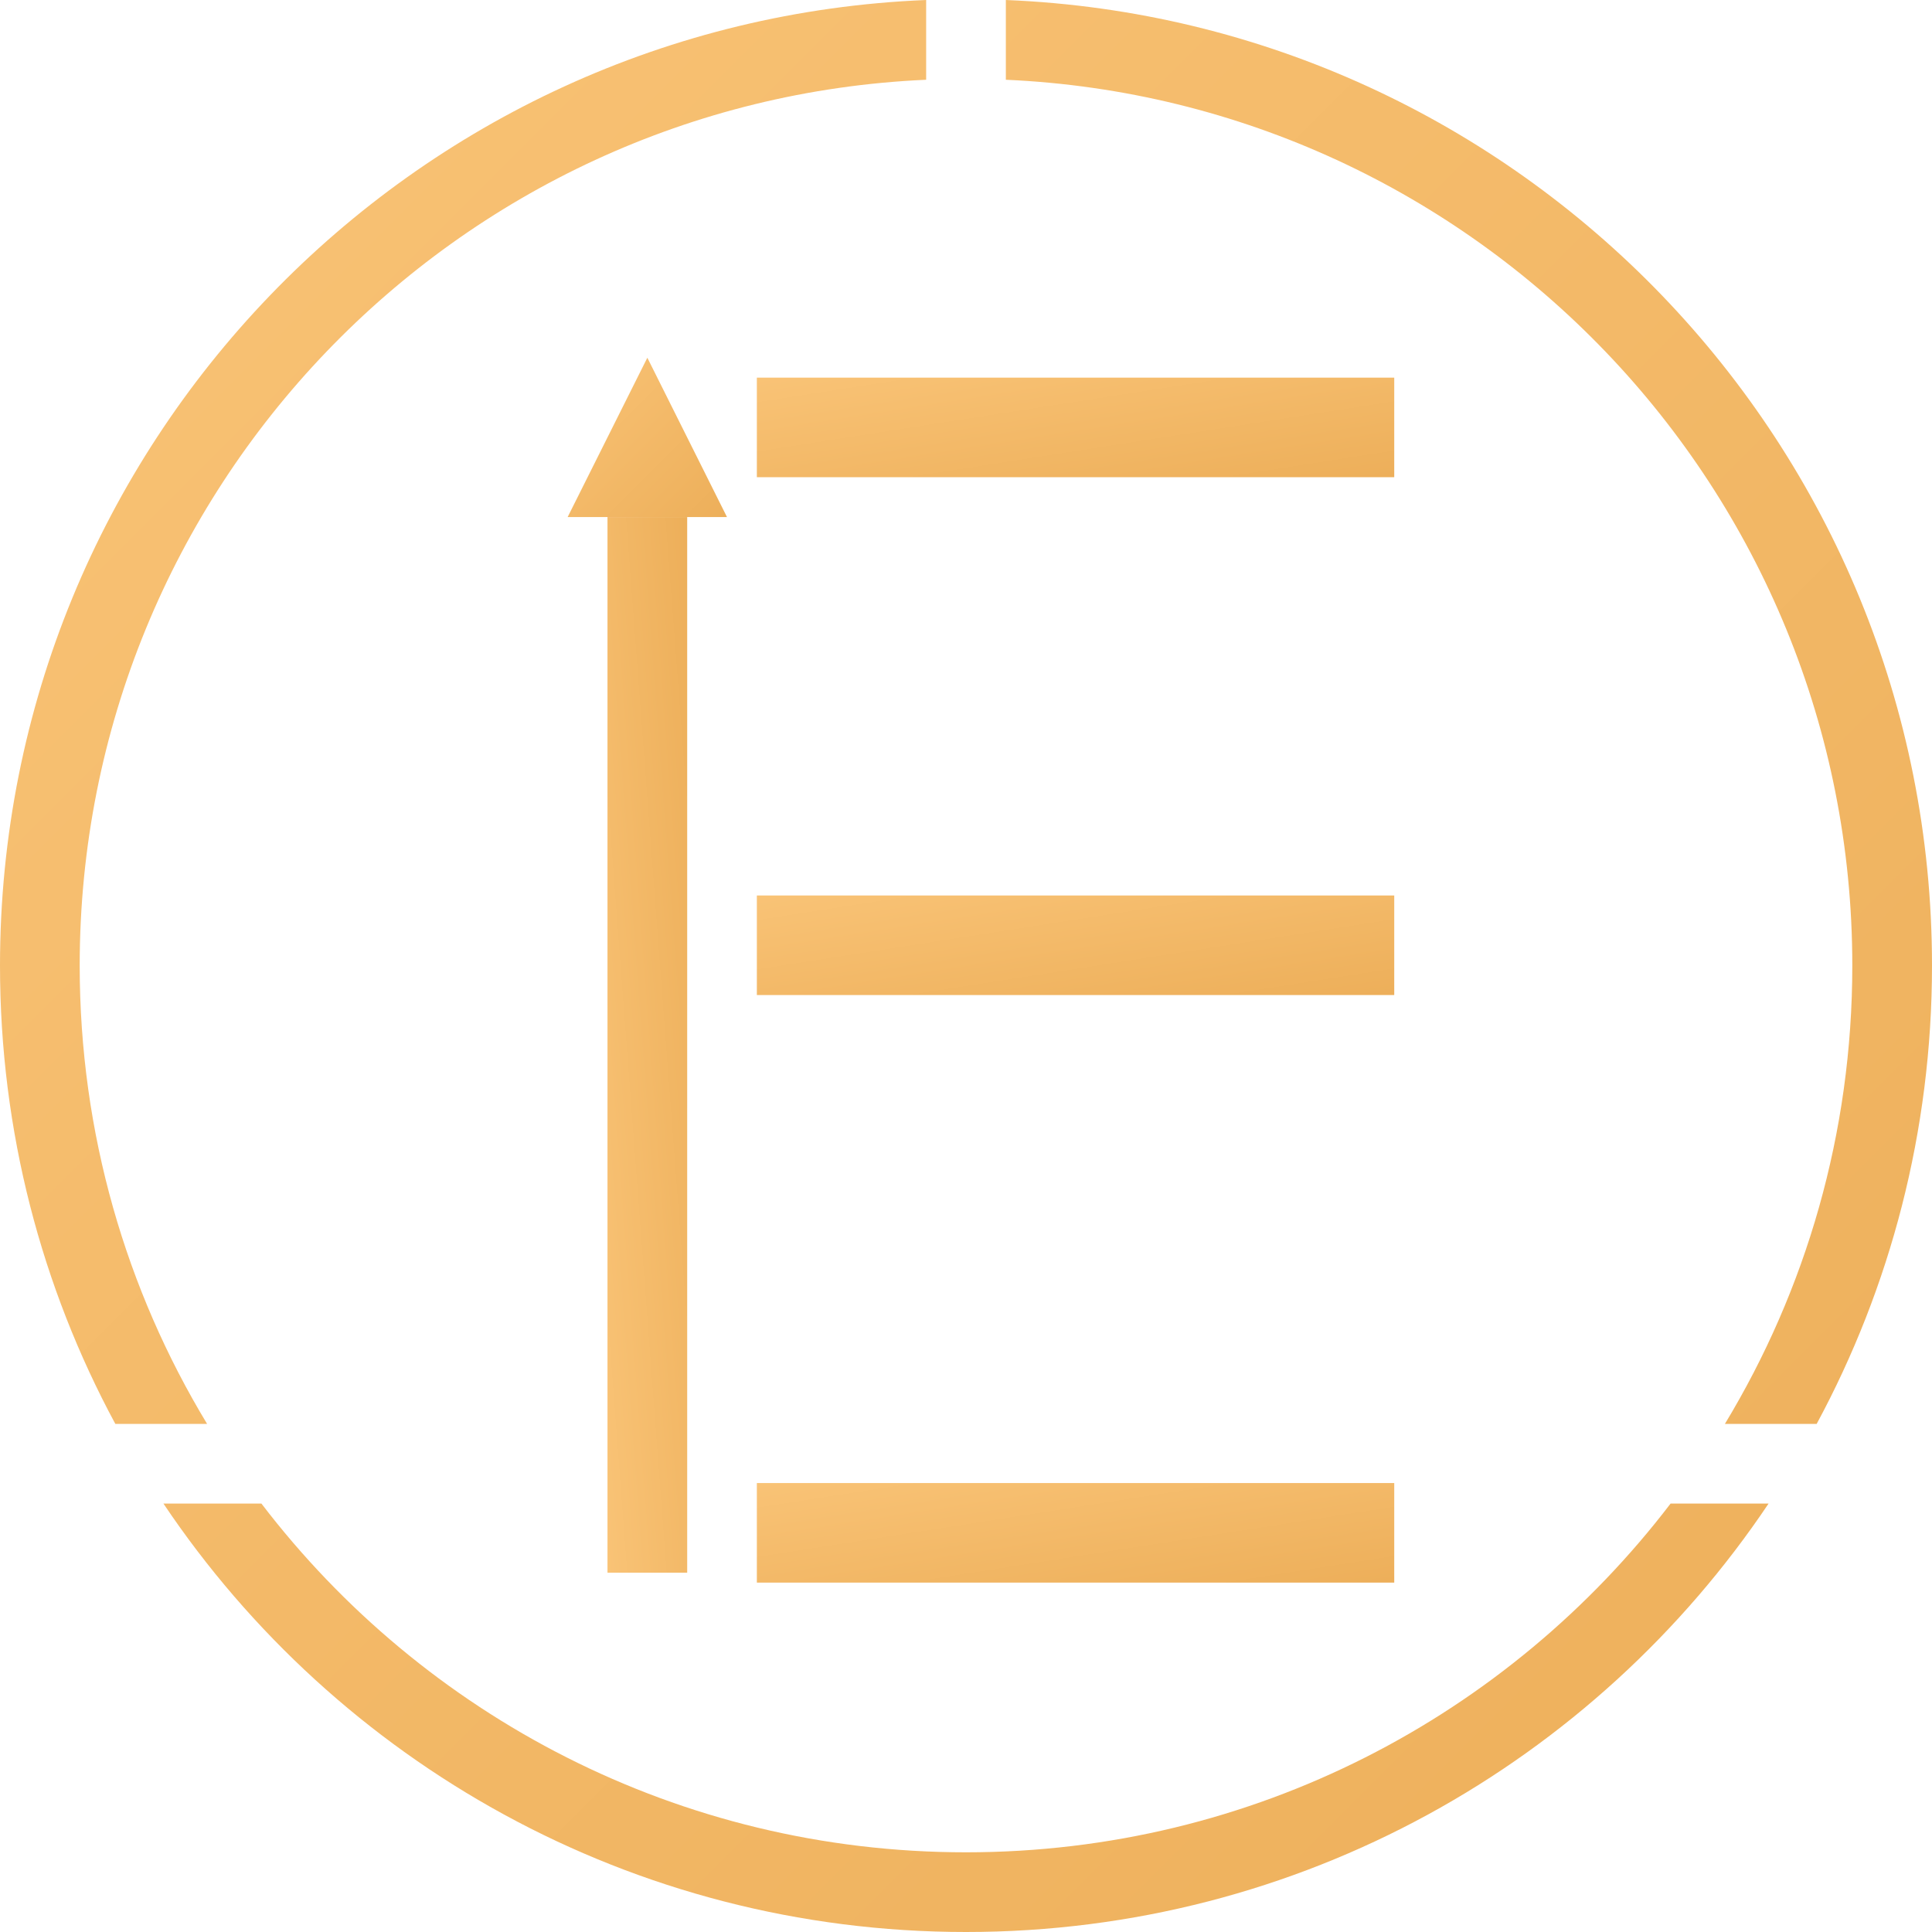 <svg width="32" height="32" viewBox="0 0 32 32" fill="none" xmlns="http://www.w3.org/2000/svg">
<rect x="12.536" y="6.255" width="10.557" height="1.649" fill="url(#paint0_linear_2145_1006)"/>
<rect x="12.536" y="14.832" width="10.557" height="1.649" fill="url(#paint1_linear_2145_1006)"/>
<rect x="12.536" y="24.564" width="10.557" height="1.649" fill="url(#paint2_linear_2145_1006)"/>
<rect x="10.062" y="26.049" width="17.485" height="1.32" transform="rotate(-90 10.062 26.049)" fill="url(#paint3_linear_2145_1006)"/>
<path d="M10.722 5.925L12.041 8.564H9.402L10.722 5.925Z" fill="url(#paint4_linear_2145_1006)"/>
<path d="M0 15.993C0 7.374 6.81 0.346 15.34 1.8214e-09V1.321C7.539 1.667 1.32 8.103 1.32 15.993C1.32 18.771 2.09 21.369 3.43 23.584H1.91C0.692 21.325 0 18.74 0 15.993Z" fill="url(#paint5_linear_2145_1006)"/>
<path d="M30.68 15.993C30.68 8.103 24.461 1.667 16.66 1.321V0C25.19 0.346 32 7.374 32 15.993C32 18.74 31.308 21.325 30.09 23.584H28.57C29.91 21.369 30.68 18.771 30.68 15.993Z" fill="url(#paint6_linear_2145_1006)"/>
<path d="M27.67 24.904C24.988 28.415 20.758 30.68 16 30.68C11.242 30.68 7.012 28.415 4.33 24.904H2.707C5.579 29.184 10.46 32 16 32C21.54 32 26.422 29.184 29.293 24.904H27.67Z" fill="url(#paint7_linear_2145_1006)"/>
<defs>
<linearGradient id="paint0_linear_2145_1006" x1="12.536" y1="6.255" x2="13.039" y2="9.475" gradientUnits="userSpaceOnUse">
<stop stop-color="#F9C376"/>
<stop offset="0.99" stop-color="#EDAF5A"/>
</linearGradient>
<linearGradient id="paint1_linear_2145_1006" x1="12.536" y1="14.832" x2="13.039" y2="18.052" gradientUnits="userSpaceOnUse">
<stop stop-color="#F9C376"/>
<stop offset="0.99" stop-color="#EDAF5A"/>
</linearGradient>
<linearGradient id="paint2_linear_2145_1006" x1="12.536" y1="24.564" x2="13.039" y2="27.784" gradientUnits="userSpaceOnUse">
<stop stop-color="#F9C376"/>
<stop offset="0.99" stop-color="#EDAF5A"/>
</linearGradient>
<linearGradient id="paint3_linear_2145_1006" x1="10.062" y1="26.049" x2="10.261" y2="28.673" gradientUnits="userSpaceOnUse">
<stop stop-color="#F9C376"/>
<stop offset="0.99" stop-color="#EDAF5A"/>
</linearGradient>
<linearGradient id="paint4_linear_2145_1006" x1="9.402" y1="5.925" x2="12.041" y2="8.564" gradientUnits="userSpaceOnUse">
<stop stop-color="#F9C376"/>
<stop offset="0.99" stop-color="#EDAF5A"/>
</linearGradient>
<linearGradient id="paint5_linear_2145_1006" x1="0" y1="0" x2="32" y2="32" gradientUnits="userSpaceOnUse">
<stop stop-color="#F9C376"/>
<stop offset="0.99" stop-color="#EDAF5A"/>
</linearGradient>
<linearGradient id="paint6_linear_2145_1006" x1="0" y1="0" x2="32" y2="32" gradientUnits="userSpaceOnUse">
<stop stop-color="#F9C376"/>
<stop offset="0.99" stop-color="#EDAF5A"/>
</linearGradient>
<linearGradient id="paint7_linear_2145_1006" x1="0" y1="0" x2="32" y2="32" gradientUnits="userSpaceOnUse">
<stop stop-color="#F9C376"/>
<stop offset="0.99" stop-color="#EDAF5A"/>
</linearGradient>
</defs>
</svg>
